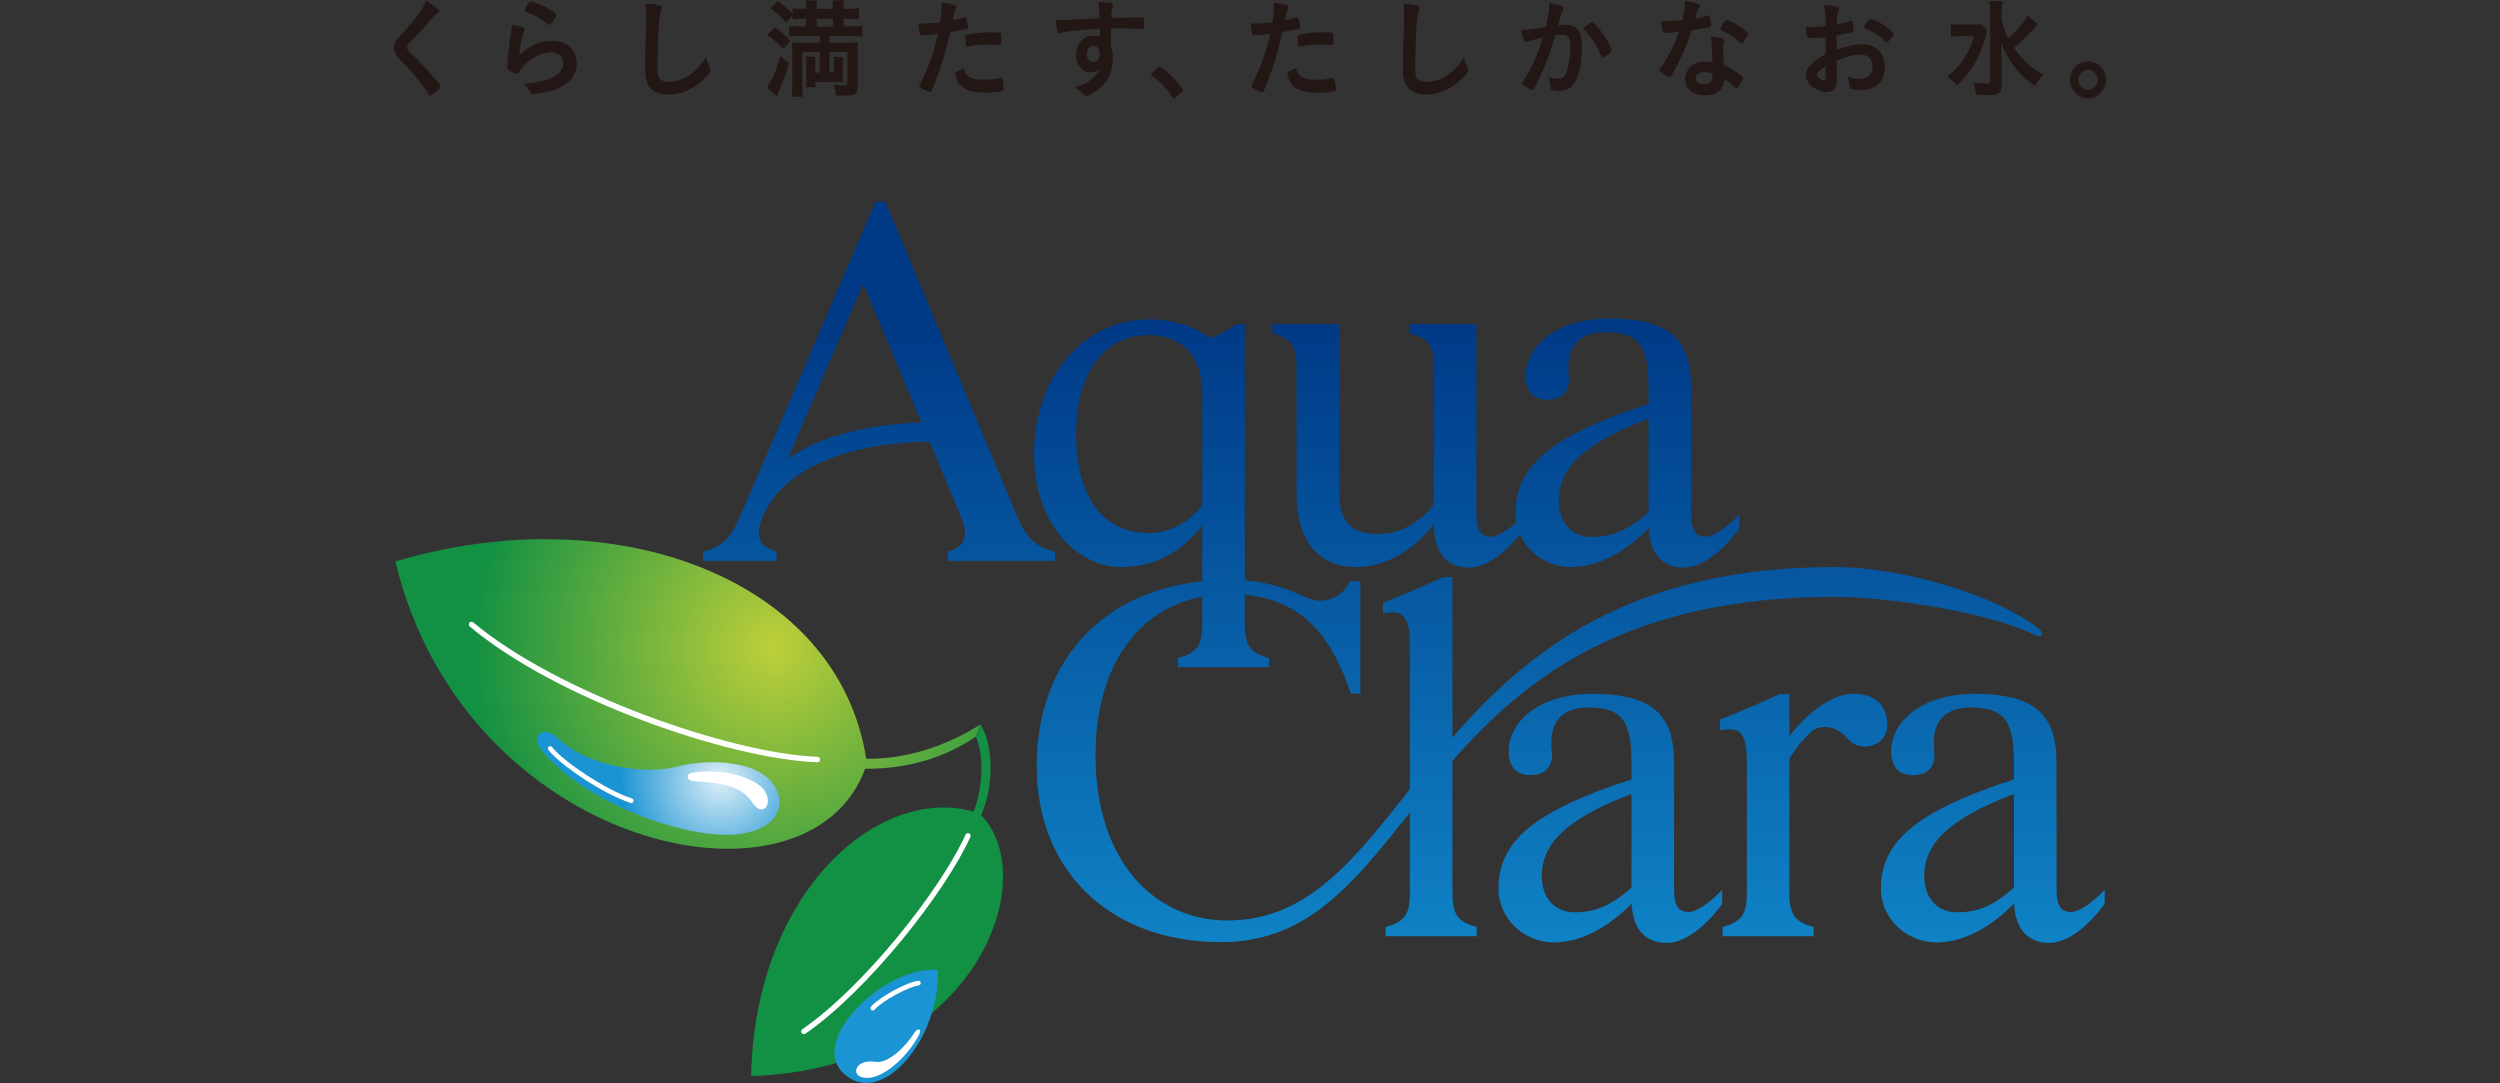 <?xml version="1.0" encoding="UTF-8"?>
<svg id="_レイヤー_1" xmlns="http://www.w3.org/2000/svg" xmlns:xlink="http://www.w3.org/1999/xlink" version="1.1" viewBox="0 0 600 260">
  <rect x="0" y="0" width="600" height="260" fill="#333333" stroke="none"/>
  <!-- Generator: Adobe Illustrator 29.2.1, SVG Export Plug-In . SVG Version: 2.1.0 Build 116)  -->
  <defs>
    <style>
      .st0 {
        fill: url(#_名称未設定グラデーション_9);
      }

      .st1 {
        fill: url(#_名称未設定グラデーション_6);
      }

      .st2 {
        fill: url(#_名称未設定グラデーション_5);
      }

      .st3 {
        fill: url(#_名称未設定グラデーション_4);
      }

      .st4 {
        fill: url(#_名称未設定グラデーション_3);
      }

      .st5 {
        fill: url(#_名称未設定グラデーション_2);
      }

      .st6 {
        fill: url(#_名称未設定グラデーション_8);
      }

      .st7 {
        fill: url(#_名称未設定グラデーション_7);
      }

      .st8 {
        fill: #fff;
      }

      .st9 {
        fill: #221714;
      }

      .st10 {
        fill: url(#_名称未設定グラデーション);
      }

      .st11 {
        fill: url(#_名称未設定グラデーション_10);
      }
    </style>
    <linearGradient id="_名称未設定グラデーション" data-name="名称未設定グラデーション" x1="414.703" y1="10.863" x2="414.703" y2="-125.535" gradientTransform="translate(-74.019 213.002) scale(1.069)" gradientUnits="userSpaceOnUse">
      <stop offset="0" stop-color="#0f81c5"/>
      <stop offset="1" stop-color="#003a87"/>
    </linearGradient>
    <linearGradient id="_名称未設定グラデーション_2" data-name="名称未設定グラデーション 2" x1="407.447" y1="10.863" x2="407.447" y2="-125.535" gradientTransform="translate(-74.019 213.002) scale(1.069)" gradientUnits="userSpaceOnUse">
      <stop offset="0" stop-color="#0f81c5"/>
      <stop offset="1" stop-color="#003a87"/>
    </linearGradient>
    <linearGradient id="_名称未設定グラデーション_3" data-name="名称未設定グラデーション 3" x1="430.939" y1="10.864" x2="430.939" y2="-125.534" gradientTransform="translate(-74.019 213.002) scale(1.069)" gradientUnits="userSpaceOnUse">
      <stop offset="0" stop-color="#0f81c5"/>
      <stop offset="1" stop-color="#003a87"/>
    </linearGradient>
    <linearGradient id="_名称未設定グラデーション_4" data-name="名称未設定グラデーション 4" x1="266.678" y1="10.863" x2="266.678" y2="-125.536" gradientTransform="translate(-74.019 213.002) scale(1.069)" gradientUnits="userSpaceOnUse">
      <stop offset="0" stop-color="#0f81c5"/>
      <stop offset="1" stop-color="#003a87"/>
    </linearGradient>
    <linearGradient id="_名称未設定グラデーション_5" data-name="名称未設定グラデーション 5" x1="516.837" y1="10.864" x2="516.837" y2="-125.534" gradientTransform="translate(-74.019 213.002) scale(1.069)" gradientUnits="userSpaceOnUse">
      <stop offset="0" stop-color="#0f81c5"/>
      <stop offset="1" stop-color="#003a87"/>
    </linearGradient>
    <linearGradient id="_名称未設定グラデーション_6" data-name="名称未設定グラデーション 6" x1="474.367" y1="10.863" x2="474.367" y2="-125.535" gradientTransform="translate(-74.019 213.002) scale(1.069)" gradientUnits="userSpaceOnUse">
      <stop offset="0" stop-color="#0f81c5"/>
      <stop offset="1" stop-color="#003a87"/>
    </linearGradient>
    <radialGradient id="_名称未設定グラデーション_7" data-name="名称未設定グラデーション 7" cx="3481.576" cy="165.693" fx="3481.576" fy="165.693" r="108.886" gradientTransform="translate(-2139.936 42.212) scale(.668 .683)" gradientUnits="userSpaceOnUse">
      <stop offset="0" stop-color="#becf39"/>
      <stop offset="1" stop-color="#129043"/>
    </radialGradient>
    <radialGradient id="_名称未設定グラデーション_8" data-name="名称未設定グラデーション 8" cx="3927.203" cy="208.842" fx="3927.203" fy="208.842" r="67.07" gradientTransform="translate(0 -36.987)" gradientUnits="userSpaceOnUse">
      <stop offset="0" stop-color="#becf39"/>
      <stop offset="1" stop-color="#129043"/>
    </radialGradient>
    <radialGradient id="_名称未設定グラデーション_9" data-name="名称未設定グラデーション 9" cx="3462.414" cy="212.232" fx="3462.414" fy="212.232" r="35.928" gradientTransform="translate(-2139.936 42.212) scale(.668 .683)" gradientUnits="userSpaceOnUse">
      <stop offset="0" stop-color="#deeff8"/>
      <stop offset="1" stop-color="#1b94d3"/>
    </radialGradient>
    <radialGradient id="_名称未設定グラデーション_10" data-name="名称未設定グラデーション 10" cx="3925.152" cy="287.546" fx="3925.152" fy="287.546" r="31.602" gradientTransform="translate(0 -36.987)" gradientUnits="userSpaceOnUse">
      <stop offset="0" stop-color="#deeff8"/>
      <stop offset="1" stop-color="#1b94d3"/>
    </radialGradient>
  </defs>
  <g>
    <g>
      <path class="st10" d="M348.58,214.351v-31.74c17.534-20.005,41.925-39.365,91.781-39.365,13.714,0,37.387,3.924,47.857,9.067,2.094,1.03,2.476-.341.967-1.51-10.667-8.277-33.053-14.721-48.854-14.721-48.93,0-73.752,20.22-91.751,40.92v-38.487h-2.205c-2.399,1.1-11.389,5.049-14.436,6.139v2.591c4.722-.933,6.433.311,6.433,7.751v34.433c-13.496,17-24.594,31.488-43.77,31.488-17.67,0-31.676-14.374-31.676-39.677,0-21.08,9.948-35.064,25.625-38.052v6.613c0,5.372-1.485,6.903-5.826,8.139v2.194h21.857v-2.194c-4.341-1.236-5.825-2.767-5.825-8.139v-7.047c14.897,1.383,21.173,11.236,25.456,23.701h2.286v-26.941h-2.558c-1.753,3.992-6.295,5.851-10.591,3.836-4.479-2.103-8.836-3.614-14.593-4.058v-61.502h-2.204c-1.143,1.166-4.23,2.764-6.17,3.347-3.773-2.92-9.14-4.485-14.627-4.485-15.531,0-27.589,13.698-27.589,32.281,0,16.745,10.31,27.163,20.93,27.163,8.42,0,14.836-3.997,19.454-10.052v13.457c-24.74,2.603-39.746,19.822-39.746,44.408,0,24.535,16.963,42.196,44.338,42.196,20.773,0,31.894-14.355,45.229-31.115v19.359c0,5.372-1.482,6.904-5.825,8.139v2.196h21.858v-2.196c-4.343-1.235-5.825-2.767-5.825-8.139v-0l0.0 0ZM275.891,127.952c-10.891,0-17.628-8.271-17.628-23.805,0-14.476,6.711-23.732,17.264-23.732,8.446,0,13.024,5.293,13.024,14.156v26.678c-2.746,3.748-7.824,6.704-12.659,6.704l-0.0 0Z"/>
      <path class="st5" d="M311.174,88.09v30.423c0,12.414,6.345,17.586,14.125,17.586,7.609,0,14.241-4.36,18.821-10.29.013,7.545,3.741,10.41,8.426,10.41,4.364,0,8.943-3.827,12.252-7.947,2.085,4.654,6.931,7.826,12.214,7.826,6.852,0,13.4-3.973,18.665-9.322.323,6.82,3.915,9.443,8.393,9.443,4.864,0,9.995-4.747,13.337-9.357v-3.388c-3.312,3.505-6.328,5.324-8.042,5.324-2.197,0-3.507-1.079-3.507-5.592v-30.266c0-11.552-5.338-16.498-19.583-16.498-12.709,0-20.092,6.588-20.092,13.79,0,3.135,1.305,5.723,5.211,5.723,3.826,0,5.491-2.428,5.123-5.624-.758-6.609,1.985-10.611,8.685-10.611,8.613,0,10.443,3.639,10.443,13.667v3.572c-24.324,7.916-31.922,15.342-31.922,26.271,0,.734.077,1.447.199,2.142-2.513,2.249-4.715,3.426-6.085,3.426-2.192,0-3.506-1.079-3.506-5.592v-45.412h-16.032v2.156c4.344,1.235,5.826,2.766,5.826,8.141l-.007,32.954c-2.717,3.869-7.98,7.121-12.904,7.121-7.013,0-9.831-2.638-9.831-10.551v-39.82h-16.034v2.156c4.343,1.235,5.824,2.766,5.824,8.141v-0ZM395.645,100.455v22.486c-4.989,4.435-8.839,5.93-13.643,5.93-4.845,0-7.902-3.548-7.902-8.679,0-7.574,5.534-13.641,21.544-19.737Z"/>
      <path class="st4" d="M401.774,213.287v-30.266c0-11.551-5.337-16.498-19.586-16.498-12.705,0-20.091,6.588-20.091,13.79,0,3.135,1.307,5.724,5.213,5.724,3.83,0,5.491-2.428,5.123-5.625-.762-6.609,1.988-10.611,8.684-10.611,8.617,0,10.445,3.639,10.445,13.666v3.573c-24.321,7.915-31.924,15.34-31.924,26.271,0,7.253,6.259,12.871,13.29,12.871,6.851,0,13.402-3.976,18.667-9.324.318,6.819,3.915,9.44,8.393,9.44,4.861,0,9.997-4.746,13.339-9.357v-3.386c-3.315,3.504-6.333,5.325-8.047,5.325-2.194,0-3.505-1.079-3.505-5.593h0ZM370.018,210.273c0-7.574,5.537-13.64,21.544-19.738v22.491c-4.989,4.433-8.836,5.929-13.643,5.929-4.844,0-7.902-3.55-7.902-8.682Z"/>
      <path class="st3" d="M227.46,132.41v2.195h25.737v-2.195c-5.042-1.236-7.057-3.696-9.277-8.913l-31.415-75.063h-2.366l-32.306,75.063c-2.282,5.217-4.069,7.677-9.125,8.913v2.195h17.684v-2.195c-3.989-1.236-5.516-3.383-3.198-8.758,4.341-10.108,18.545-17.489,39.914-17.606l7.397,17.606c2.261,5.375.962,7.522-3.045,8.758l0.0 0h-0ZM189.043,110.114l18.136-41.973,13.983,33.271c-11.688.308-24.152,2.968-32.119,8.703Z"/>
      <path class="st2" d="M497.072,218.88c-2.194,0-3.507-1.079-3.507-5.593v-30.266c0-11.551-5.337-16.498-19.586-16.498-12.705,0-20.091,6.588-20.091,13.79,0,3.135,1.307,5.724,5.215,5.724,3.828,0,5.489-2.428,5.121-5.625-.762-6.609,1.988-10.611,8.685-10.611,8.615,0,10.445,3.639,10.445,13.666v3.573c-24.323,7.915-31.925,15.34-31.925,26.271,0,7.253,6.259,12.871,13.29,12.871,6.851,0,13.405-3.976,18.667-9.324.317,6.819,3.915,9.44,8.393,9.44,4.861,0,9.995-4.746,13.339-9.357v-3.386c-3.315,3.504-6.333,5.325-8.045,5.325h-0ZM461.81,210.273c0-7.574,5.536-13.64,21.544-19.738v22.491c-4.989,4.433-8.839,5.929-13.644,5.929-4.844,0-7.9-3.55-7.9-8.682Z"/>
      <path class="st1" d="M444.782,166.492c-5.203,0-11.28,4.882-15.332,10.18v-10.119h-2.209c-2.399,1.1-11.385,5.049-14.433,6.138v2.592c4.722-.935,6.429.311,6.429,7.75v31.32c0,5.372-1.48,6.904-5.825,8.139v2.196h21.86v-2.196c-4.344-1.235-5.823-2.767-5.823-8.139v-32.327c1.973-3.094,3.681-4.901,5.103-6.265,1.891-1.81,5.825-2.102,9.026,1.636,2.977,3.478,9.39,1.635,9.39-3.388,0-4.951-3.245-7.516-8.187-7.516v0-0Z"/>
    </g>
    <path class="st7" d="M235.32,173.863c-9.002,5.683-18.725,8.392-27.429,8.235-6.704-42.988-59.923-63.118-113.008-47.355,16.703,69.571,99.073,87.184,112.759,49.758,10.898.075,19.595-2.994,26.558-7.703"/>
    <path class="st6" d="M234.199,176.797c2.061,4.556,1.626,12.859-.56,17.998-22.878-6.465-52.46,19.323-53.382,63.467,53.586-1.778,70.208-47.148,55.211-62.63,2.779-6.066,3.324-16.106-.148-21.768"/>
    <path class="st8" d="M112.667,149.461c-.224.279-.185.692.09.92,20.72,17.35,61.85,31.751,83.409,32.562.354.014.651-.266.663-.628.013-.362-.262-.666-.616-.68-20.919-.786-62.45-15.355-82.645-32.266-.274-.227-.678-.187-.901.092Z"/>
    <path class="st0" d="M129.87,179.914c10.474,13.224,36.328,22.124,48.205,20.169,10.785-1.774,10.739-9.616,5.821-13.684-4.247-3.518-13.612-4.437-21.467-2.393-7.263,1.887-21.157.22-28.625-6.888-3.513-3.342-6.443-.368-3.935,2.795,0,0,0-0-0-0Z"/>
    <path class="st8" d="M131.703,179.182c-.237.193-.28.544-.089.786,2.77,3.596,13.035,10.55,19.73,12.737.288.094.596-.07.689-.364.093-.294-.068-.611-.356-.704-6.411-2.095-16.577-8.959-19.203-12.362-.189-.243-.531-.287-.77-.094h-0Z"/>
    <path class="st8" d="M166.147,185.452c8.3-1.267,15.806,1.634,17.485,4.527,1.907,3.292-.735,6.124-2.9,2.852-2.7-4.081-6.799-4.915-13.928-5.318-2.218-.126-2.207-1.827-.657-2.061Z"/>
    <path class="st8" d="M231.727,200.334c-6,13.252-24.413,36.525-39.158,46.668-.295.202-.372.611-.174.909.195.3.596.381.888.177,14.915-10.26,33.535-33.799,39.604-47.205.151-.328.012-.714-.31-.868-.321-.152-.698-.01-.851.318h-0Z"/>
    <path class="st11" d="M225.099,232.812c-12.68-1.23-31.905,17.328-22.161,25.24,9.209,7.478,22.695-9.143,22.161-25.24v-0Z"/>
    <path class="st8" d="M206.446,258.374c4.239,1.856,11.313-4.428,14.179-10.134.72-1.434-.433-1.499-1.104-.452-2.35,3.678-6.455,7.495-9.329,7.06-4.588-.697-5.804,2.626-3.746,3.526,0,0,0-0.0 0-0Z"/>
    <path class="st8" d="M220.37,235.392c-2.716.292-9.373,3.94-11.305,6.192-.2.234-.174.586.052.791.227.205.576.181.774-.051,1.73-2.022,8.169-5.557,10.596-5.816.299-.034.519-.309.487-.618-.032-.307-.302-.53-.603-.497h-0Z"/>
  </g>
  <g>
    <path class="st9" d="M105.335,2.662c0,.235-.102.313-.537.575-.179.104-.409.313-.638.6-1.584,1.881-3.858,4.414-5.877,6.503-.434.444-.613.783-.613,1.097,0,.287.204.601.69,1.044,1.508,1.41,3.96,3.97,5.775,6.085,1.277,1.462,1.61,1.932,1.61,2.194,0,.287-.434.731-1.482,1.567-.485.392-.792.575-.945.575-.23,0-.332-.105-.588-.522-1.099-1.776-3.782-5.093-5.826-7.208-1.149-1.175-1.38-1.436-1.737-1.959-.435-.627-.613-1.149-.613-1.75,0-.522.153-1.071.46-1.593.187-.313.801-1.036,1.84-2.167,1.482-1.567,3.066-3.552,4.063-5.014.664-.966.996-1.593,1.329-2.481,1.993,1.123,3.091,1.985,3.091,2.455,0,0-0,0-0-0Z"/>
    <path class="st9" d="M132.642,9.844c3.5,0,5.774,2.115,5.774,5.327,0,3.082-1.916,5.249-5.749,6.502-1.38.444-3.654.862-4.675.862-.537,0-.665-.13-1.022-.887-.281-.601-.588-.966-1.354-1.515,6.414-.522,9.582-2.194,9.582-5.04,0-1.593-1.099-2.533-2.938-2.533-2.325,0-4.727,1.228-6.695,3.395-.357.366-.69.81-.92,1.201-.23.391-.383.522-.613.522-.383,0-1.277-.392-1.891-.862-.307-.235-.409-.418-.409-.836,0-.139.025-.418.076-.836,0-.078,0-.261.026-.548.128-1.671.204-2.377.511-4.727.034-.192.111-.696.23-1.515.026-.078.077-.575.205-1.54.026-.235.051-.444.051-.862,1.226.183,2.376.47,2.861.757.204.105.307.235.281.392,0,.104-.051.183-.128.34-.281.444-.357.679-.587,1.671-.23.992-.588,3.29-.639,4.152,2.606-2.455,4.88-3.421,8.023-3.421h0s-0-0-0-0ZM132.182,2.401c.997.6,1.303.887,1.303,1.175,0,.235-.409,1.019-.843,1.671-.409.601-.562.732-.767.732-.127,0-.204-.052-.511-.287-1.712-1.332-3.066-2.089-4.983-2.768-.383-.157-.46-.209-.46-.418,0-.261.204-.705.665-1.384.409-.627.588-.783.869-.783.613,0,3.117,1.097,4.727,2.063h0s-0-0-0-0Z"/>
    <path class="st9" d="M158.004,1.252c.639.183.818.313.818.601,0,.183-.026.261-.153.626-.281.758-.485,2.089-.588,3.917-.204,4.205-.307,7.469-.307,10.054,0,.836.077,1.463.204,1.88.281.862,1.176,1.306,2.607,1.306,2.299,0,4.471-.966,6.464-2.873.92-.888,1.482-1.593,2.427-3.029.154.836.358,1.384.92,2.559.077.209.127.365.127.601,0,.47-.485,1.097-1.763,2.271-2.53,2.324-5.341,3.526-8.279,3.526-1.942,0-3.372-.496-4.292-1.436-.971-1.044-1.354-2.402-1.354-4.988,0-2.037.026-3.604.23-9.688.026-.914.051-1.463.051-1.698,0-2.22-.026-2.873-.179-3.996,1.303.052,2.299.157,3.066.366,0,0,0-0.0 0-0Z"/>
    <path class="st9" d="M189.371,15.067c-.665,2.429-1.405,4.492-2.607,7.13-.179.418-.255.548-.383.914l-2.3-2.167c1.176-1.489,2.223-3.996,3.143-7.416,0,0,2.146,1.541,2.146,1.54ZM185.972,6.553c1.508,1.071,2.274,1.749,3.756,3.29l-1.788,1.959c-1.201-1.384-2.274-2.377-3.782-3.447l1.814-1.802ZM192.053,8.668c-1.124,0-2.019.052-2.683.131v-2.586c.638.078,1.405.13,2.606.13h1.508v-1.828h-.894c-1.022,0-1.61.026-2.376.105v-.94l-1.559,1.802c-1.329-1.567-1.916-2.089-3.756-3.474l1.763-1.75c1.737,1.28,2.504,1.906,3.552,3.004v-1.28c.587.078,1.456.131,2.427.131h.843v-.157c0-.783-.051-1.358-.128-1.854h2.76c-.077.47-.102,1.018-.102,1.854v.157h3.884v-.183c0-.757-.026-1.332-.102-1.828h2.76c-.076.444-.127,1.097-.127,1.828v.183h1.277c.971,0,1.865-.052,2.453-.131v2.638c-.639-.078-1.457-.105-2.402-.105h-1.329v1.828h1.814c1.405,0,2.07-.026,2.683-.13v2.586c-.588-.078-1.533-.131-2.683-.131h-5.187v1.593h4.191c1.252,0,2.018-.026,2.683-.104-.077.653-.102,1.358-.102,2.586v8.043c0,1.044-.23,1.541-.92,1.854-.435.235-1.048.313-2.249.313-.665,0-1.533-.026-2.044-.078-.076-.94-.153-1.332-.562-2.559,1.048.131,1.916.209,2.555.209.665,0,.766-.078.766-.601v-7.417h-4.318v4.91h1.099v-1.828c0-.914-.026-1.358-.077-1.932h2.274c-.051.548-.077.862-.077,1.932v2.22c0,.993,0,1.384.051,1.906-.255-.026-.818-.026-1.686-.052h-4.982v1.253h-2.223c.077-.575.102-1.123.102-2.011v-3.317c0-.888-.025-1.358-.102-1.959h2.299c-.051.497-.076.914-.076,1.959v1.828h1.073v-4.91h-4.191v7.965c0,1.227.026,1.854.128,2.742h-2.683c.102-.81.154-1.645.154-2.873v-8.017c0-.966,0-1.332-.077-2.141.485.052,1.048.078,1.84.078h4.83v-1.593s-4.676,0-4.676-0ZM199.898,6.344v-1.828h-3.884v1.828h3.884Z"/>
    <path class="st9" d="M221.656,8.486h-.153c-.128.026-.23.026-.281.026-.23,0-.358-.105-.435-.444-.153-.653-.255-1.462-.306-2.455.357.026.638.026.818.026,1.379,0,2.989-.105,4.344-.287.255-1.724.383-3.055.383-4.126v-.601c2.964.392,3.526.575,3.5,1.044,0,.131-.051.209-.153.444-.307.601-.332.679-.741,2.742.996-.183,2.274-.522,2.785-.705.102-.052.128-.052.205-.052.23,0,.281.104.485,1.018.102.522.204,1.253.204,1.463,0,.183-.077.287-.307.339-.307.105-1.627.366-3.96.784-1.176,5.301-2.402,9.218-4.369,13.919-.128.339-.255.47-.409.47-.332,0-1.226-.366-2.095-.862-.434-.235-.562-.366-.562-.496,0-.105.077-.287.204-.548,1.942-3.761,3.347-7.756,4.319-12.065-1.124.157-1.916.235-3.475.366h0s0.0 0.0 0.0 0ZM232.567,18.409c.741.496,1.814.732,3.322.732,1.661,0,3.092-.157,3.91-.418.204-.052.255-.078.357-.078.23,0,.332.078.409.313.179.548.307,1.619.307,2.429,0,.34-.102.47-.435.548-.843.183-2.274.287-3.781.287-3.194,0-4.982-.522-6.158-1.775-.435-.47-.792-1.071-.997-1.724-.153-.366-.255-.81-.255-.966,0-.444.767-.914,2.096-1.358.281,1.097.588,1.567,1.226,2.011h0l-0.0 0ZM239.747,10.81c-.511-.078-1.584-.13-2.479-.13-1.891,0-2.683.078-4.931.47-.051.026-.127.026-.179.026-.154,0-.23-.052-.281-.209-.077-.183-.179-1.463-.179-2.011,0-.34.051-.496.255-.575.102-.052.256-.078.793-.183,1.737-.313,3.194-.444,4.982-.444,1.482,0,2.249.052,2.427.183.128.104.154.313.154,1.175,0,.757-.051,1.436-.102,1.593-.026.078-.127.13-.255.13-.051,0-.127,0-.204-.026h-0Z"/>
    <path class="st9" d="M263.934,6.892c-5.596.366-7.768.601-9.378,1.045-.102.026-.204.052-.281.052-.179,0-.332-.131-.409-.34-.23-.653-.358-1.515-.435-2.82h.613c.818,0,1.584-.026,4.037-.183,1.891-.105,3.501-.183,5.8-.261-.026-2.351-.051-2.716-.281-3.892,1.968.052,2.964.131,3.322.287.153.078.23.209.23.47,0,.052-.026.156-.077.287-.23.575-.307,1.149-.357,2.768,3.73-.105,4.292-.105,6.848-.105.69,0,.792,0,.868.078.102.105.154.496.154,1.384,0,1.201-.026,1.332-.358,1.332h-.102c-1.098-.105-3.832-.209-5.621-.209-.392,0-1.014.009-1.865.026l-.051,4.282c.383.862.511,1.593.511,2.847,0,3.264-1.175,5.771-3.654,7.626-1.022.783-2.325,1.463-2.785,1.463-.23,0-.358-.078-.562-.287-.715-.836-1.252-1.254-2.172-1.776,1.533-.444,2.325-.81,3.322-1.436.741-.496,1.405-1.044,1.891-1.593.332-.418.588-.81.971-1.645-.741.783-1.354,1.071-2.299,1.071-2.146,0-3.552-1.671-3.552-4.205,0-2.663,1.661-4.596,3.96-4.596.741,0,1.201.105,1.712.34v-2.011h0s0-0.0 0-0ZM260.842,13.004c0,1.097.613,1.854,1.533,1.854.971,0,1.558-.705,1.558-1.906,0-1.228-.562-1.932-1.533-1.932-.919,0-1.558.81-1.558,1.985Z"/>
    <path class="st9" d="M277.443,16.529c.46-.418.588-.522.766-.522.332,0,1.865,1.149,2.989,2.246,1.277,1.201,2.708,2.951,2.708,3.317,0,.235-.051.287-.792.966-.971.914-1.176,1.071-1.354,1.071-.153,0-.307-.104-.434-.365-.894-1.619-2.939-3.761-4.753-4.962-.204-.157-.307-.261-.307-.418,0-.183.051-.261,1.176-1.332h-0v-0Z"/>
    <path class="st9" d="M301.378,8.486h-.154c-.127.026-.23.026-.281.026-.23,0-.357-.105-.435-.444-.154-.653-.255-1.462-.306-2.455.357.026.638.026.817.026,1.38,0,2.989-.105,4.344-.287.256-1.724.383-3.055.383-4.126v-.601c2.964.392,3.527.575,3.5,1.044,0,.131-.051.209-.154.444-.306.601-.331.679-.741,2.742.997-.183,2.275-.522,2.786-.705.102-.052.127-.052.204-.052.23,0,.281.104.486,1.018.102.522.205,1.253.205,1.463,0,.183-.077.287-.307.339-.306.105-1.627.366-3.96.784-1.176,5.301-2.402,9.218-4.37,13.919-.127.339-.255.47-.409.47-.332,0-1.227-.366-2.095-.862-.435-.235-.562-.366-.562-.496,0-.105.076-.287.205-.548,1.941-3.761,3.347-7.756,4.318-12.065-1.124.157-1.916.235-3.474.366h0s0,0,0,0ZM312.288,18.409c.741.496,1.814.732,3.322.732,1.66,0,3.092-.157,3.909-.418.205-.052.256-.078.358-.078.23,0,.332.078.409.313.179.548.306,1.619.306,2.429,0,.34-.101.47-.434.548-.843.183-2.275.287-3.781.287-3.194,0-4.983-.522-6.159-1.775-.434-.47-.792-1.071-.996-1.724-.154-.366-.256-.81-.256-.966,0-.444.767-.914,2.095-1.358.281,1.097.588,1.567,1.227,2.011ZM319.468,10.81c-.511-.078-1.584-.13-2.479-.13-1.89,0-2.682.078-4.931.47-.051.026-.127.026-.179.026-.154,0-.23-.052-.281-.209-.076-.183-.179-1.463-.179-2.011,0-.34.051-.496.255-.575.102-.052.256-.078.792-.183,1.738-.313,3.194-.444,4.983-.444,1.482,0,2.249.052,2.427.183.127.104.153.313.153,1.175,0,.757-.051,1.436-.101,1.593-.026.078-.129.13-.256.13-.051,0-.127,0-.205-.026h-0Z"/>
    <path class="st9" d="M339.874,1.252c.638.183.818.313.818.601,0,.183-.026.261-.154.626-.281.758-.486,2.089-.587,3.917-.205,4.205-.307,7.469-.307,10.054,0,.836.076,1.463.205,1.88.281.862,1.176,1.306,2.606,1.306,2.3,0,4.471-.966,6.465-2.873.919-.888,1.482-1.593,2.427-3.029.153.836.357,1.384.919,2.559.076.209.127.365.127.601,0,.47-.485,1.097-1.763,2.271-2.53,2.324-5.341,3.526-8.279,3.526-1.941,0-3.373-.496-4.292-1.436-.971-1.044-1.354-2.402-1.354-4.988,0-2.037.025-3.604.23-9.688.026-.914.051-1.463.051-1.698,0-2.22-.025-2.873-.179-3.996,1.303.052,2.3.157,3.066.366Z"/>
    <path class="st9" d="M367.103,9.791c-.205.052-.306.105-.46.183-.127.078-.205.105-.332.105-.537,0-.946-1.018-1.252-2.951.204.026.383.026.485.026,1.073,0,3.808-.34,5.443-.679.536-2.298.817-4.022.817-5.275,0-.105,0-.235-.025-.444,1.098.13,2.146.365,2.862.653.409.157.613.392.613.653,0,.13-.026.209-.154.418-.256.47-.648,1.663-1.176,3.578.613-.078,1.303-.131,1.738-.131,1.047,0,1.865.209,2.452.627,1.022.757,1.534,2.298,1.534,4.674,0,3.891-.691,7.208-1.866,8.853-.817,1.149-1.89,1.698-3.398,1.698-.919,0-1.789-.13-2.044-.287-.137-.087-.23-.452-.281-1.097-.076-.705-.23-1.306-.537-2.037,1.329.444,1.661.522,2.479.522,1.227,0,1.738-.6,2.3-2.69.383-1.384.588-3.186.588-5.093,0-2.037-.486-2.768-1.84-2.768-.46,0-1.201.052-1.789.157-.076.287-.102.313-.204.679-.716,2.664-2.019,6.189-3.322,9.01-1.354,2.847-1.686,3.421-2.019,3.421-.205,0-.894-.366-1.635-.862-.588-.366-.741-.522-.741-.732,0-.087.349-.696,1.047-1.828,1.405-2.22,3.245-6.581,3.884-9.14-1.89.418-2.938.679-3.168.757,0,0,0-0.0 0-0ZM380.134,6.867c0-.183.23-.418.971-1.019.511-.391.767-.548.946-.548.154,0,.281.078.613.418,1.508,1.488,2.913,3.473,3.73,5.197.256.575.409.94.409,1.097,0,.261-.076.34-.893,1.018-.512.418-1.099.758-1.304.758-.179,0-.255-.078-.434-.522-.511-1.28-.997-2.272-1.61-3.239-.665-1.044-.792-1.201-2.3-2.847-.101-.156-.127-.235-.127-.313h-0Z"/>
    <path class="st9" d="M400.717,7.833c-.46.026-.741.052-1.047.078-.231.026-.256.026-.281.026-.205,0-.307-.078-.383-.34-.129-.418-.307-1.802-.332-2.586.281.026,1.022.052,1.941.052.281,0,2.3-.13,3.194-.209.435-2.116.587-3.212.587-4.623,2.632.366,3.578.679,3.578,1.175,0,.183-.026.235-.409.836-.205.313-.281.601-.716,2.22,1.201-.209,1.916-.391,2.862-.705.179-.052.255-.078.382-.078.18,0,.23.131.383.888.127.653.205,1.201.205,1.489,0,.313-.077.365-.741.522-.869.209-2.351.47-3.935.679-.946,2.925-1.584,4.492-2.76,6.946-.894,1.828-1.405,2.794-2.095,3.891-.205.313-.332.418-.511.418-.256,0-.971-.392-1.865-1.071-.41-.287-.511-.418-.511-.601,0-.183.101-.34.434-.81.741-.94,1.713-2.559,2.556-4.283.715-1.436.971-2.037,1.712-4.1-.997.078-1.073.104-2.249.183h-0s0,0,0,0ZM409.124,22.875c-2.785,0-4.676-1.567-4.676-3.891,0-2.402,1.968-4.205,4.6-4.205.613,0,.894.026,1.941.183-.102-1.254-.102-1.75-.204-4.178,0-.497-.051-1.175-.102-2.011,1.303.13,2.3.287,2.785.496.205.078.307.209.307.418,0,.131-.026.235-.051.418-.129.548-.154.94-.154,1.645,0,.966.076,2.612.154,3.891,1.814.836,2.555,1.254,3.833,2.272.562.444.766.679.766.888,0,.261-.127.496-.843,1.671-.306.522-.536.757-.715.757-.102,0-.392-.226-.869-.679-.562-.574-1.201-1.018-2.095-1.567,0,2.429-1.738,3.891-4.676,3.891h0ZM409.072,17.286c-1.226,0-2.069.601-2.069,1.515,0,.862.766,1.41,1.916,1.41,1.354,0,2.069-.705,2.069-2.089,0-.209,0-.418-.025-.418-.511-.261-1.201-.418-1.891-.418ZM418.629,9.87c-.307.444-.46.575-.64.575-.127,0-.23-.052-.409-.235-.638-.627-1.533-1.306-2.479-1.907-.409-.261-.988-.565-1.738-.914-.357-.157-.485-.261-.485-.47,0-.183.127-.418.511-1.018.613-.914.766-1.071.997-1.071.485,0,2.376.992,3.73,1.932,1.098.757,1.43,1.071,1.43,1.358,0,.209-.409.993-.919,1.75h-0Z"/>
    <path class="st9" d="M438.138,8.903c-2.019.209-2.53.235-3.679.235-.792,0-.921-.339-1.099-2.663h.997c1.252,0,2.376-.078,3.782-.235v-.548c0-1.698-.102-3.029-.357-4.439,1.941.104,2.708.209,3.244.365.256.078.357.209.357.47,0,.156-.025.261-.153.522-.23.496-.358,1.436-.383,3.212.843-.156,2.197-.496,3.219-.81.076-.026.127-.026.179-.026.205,0,.332.105.383.287.127.522.281,1.567.281,1.959,0,.209-.127.392-.332.47-.306.13-2.171.522-3.807.81v3.369c2.529-.862,4.496-1.28,6.183-1.28,3.271,0,5.392,2.142,5.392,5.458,0,2.141-.843,3.865-2.351,4.779-.792.47-1.916.758-3.143.758-1.277,0-2.325-.105-2.606-.287-.281-.157-.306-.235-.357-.862-.051-.732-.205-1.358-.511-2.116,1.047.392,1.916.548,2.912.548,1.994,0,3.118-1.044,3.118-2.898,0-1.776-1.073-2.899-2.786-2.899-1.609,0-3.653.522-5.85,1.489 0.0.07.008.444.025,1.123.017,1.149.025,1.845.025,2.089.026.47.026.94.026,1.175,0,2.116-.792,3.134-2.479,3.134-1.61,0-3.297-.888-4.319-2.246-.409-.575-.613-1.175-.613-1.88,0-1.698,1.483-3.239,4.702-4.936v-4.126s0-0.0 0-0ZM438.138,15.902c-1.482.914-2.095,1.515-2.095,2.063,0,.601.843,1.253,1.609,1.253.358,0,.486-.235.486-.836v-2.481s0,0,0,0ZM452.396,9.974c-1.303-1.41-3.092-2.585-4.778-3.133-.205-.078-.306-.183-.306-.313,0-.157.255-.575.971-1.567.281-.391.306-.418.562-.418.255.026,1.226.366,1.89.679,1.61.758,3.705,2.377,3.705,2.873,0,.47-1.278,2.116-1.66,2.116-.129,0-.231-.052-.383-.236Z"/>
    <path class="st9" d="M476.966,7.389c-.119.313-.289.87-.511,1.671-.868,3.055-1.584,4.674-3.117,7.103-1.15,1.776-2.224,3.029-3.73,4.309-.767-.94-1.278-1.41-2.326-2.116,1.432-1.018,2.479-2.063,3.578-3.551,1.43-1.985,2.274-3.708,2.912-6.137h-3.091c-.972,0-1.865.052-2.453.157v-3.055c.716.104,1.278.13,2.606.13h2.581c1.15,0,1.686-.026,2.172-.105,0,0,1.379,1.593,1.379,1.593ZM489.078,5.77c-.026.026-.205.235-.537.626-.23.261-.485.548-.766.862-1.405,1.567-2.786,2.899-4.395,4.231.868,1.228,1.763,2.298,2.785,3.317,1.38,1.332,2.479,2.141,4.292,3.108-.843.836-1.303,1.41-2.12,2.69-2.044-1.462-2.964-2.298-4.191-3.734-1.66-1.932-2.912-4.048-3.883-6.555.101,2.507.127,3.108.127,3.917v6.007c.025,1.097-.127,1.593-.613,2.01-.46.392-1.176.575-2.325.575-.921,0-2.224-.078-3.219-.156-.102-1.175-.23-1.724-.691-2.873,1.329.183,2.402.287,3.194.287.741,0,.894-.104.894-.627V2.897c0-1.044-.051-1.88-.179-2.638h3.117c-.127.81-.179,1.567-.179,2.638v1.775c.281,1.593.613,2.533,1.609,4.518,2.351-2.089,3.859-3.865,4.548-5.432l2.53,2.011v-0l0-0Z"/>
    <path class="st9" d="M505.447,19.141c0,2.455-1.943,4.439-4.319,4.439s-4.318-1.985-4.318-4.439c0-2.429,1.941-4.414,4.318-4.414,2.402,0,4.319,1.985,4.319,4.414ZM498.804,19.141c0,1.332,1.047,2.402,2.325,2.402s2.325-1.071,2.325-2.402c0-1.306-1.047-2.377-2.325-2.377s-2.325,1.071-2.325,2.377Z"/>
  </g>
</svg>